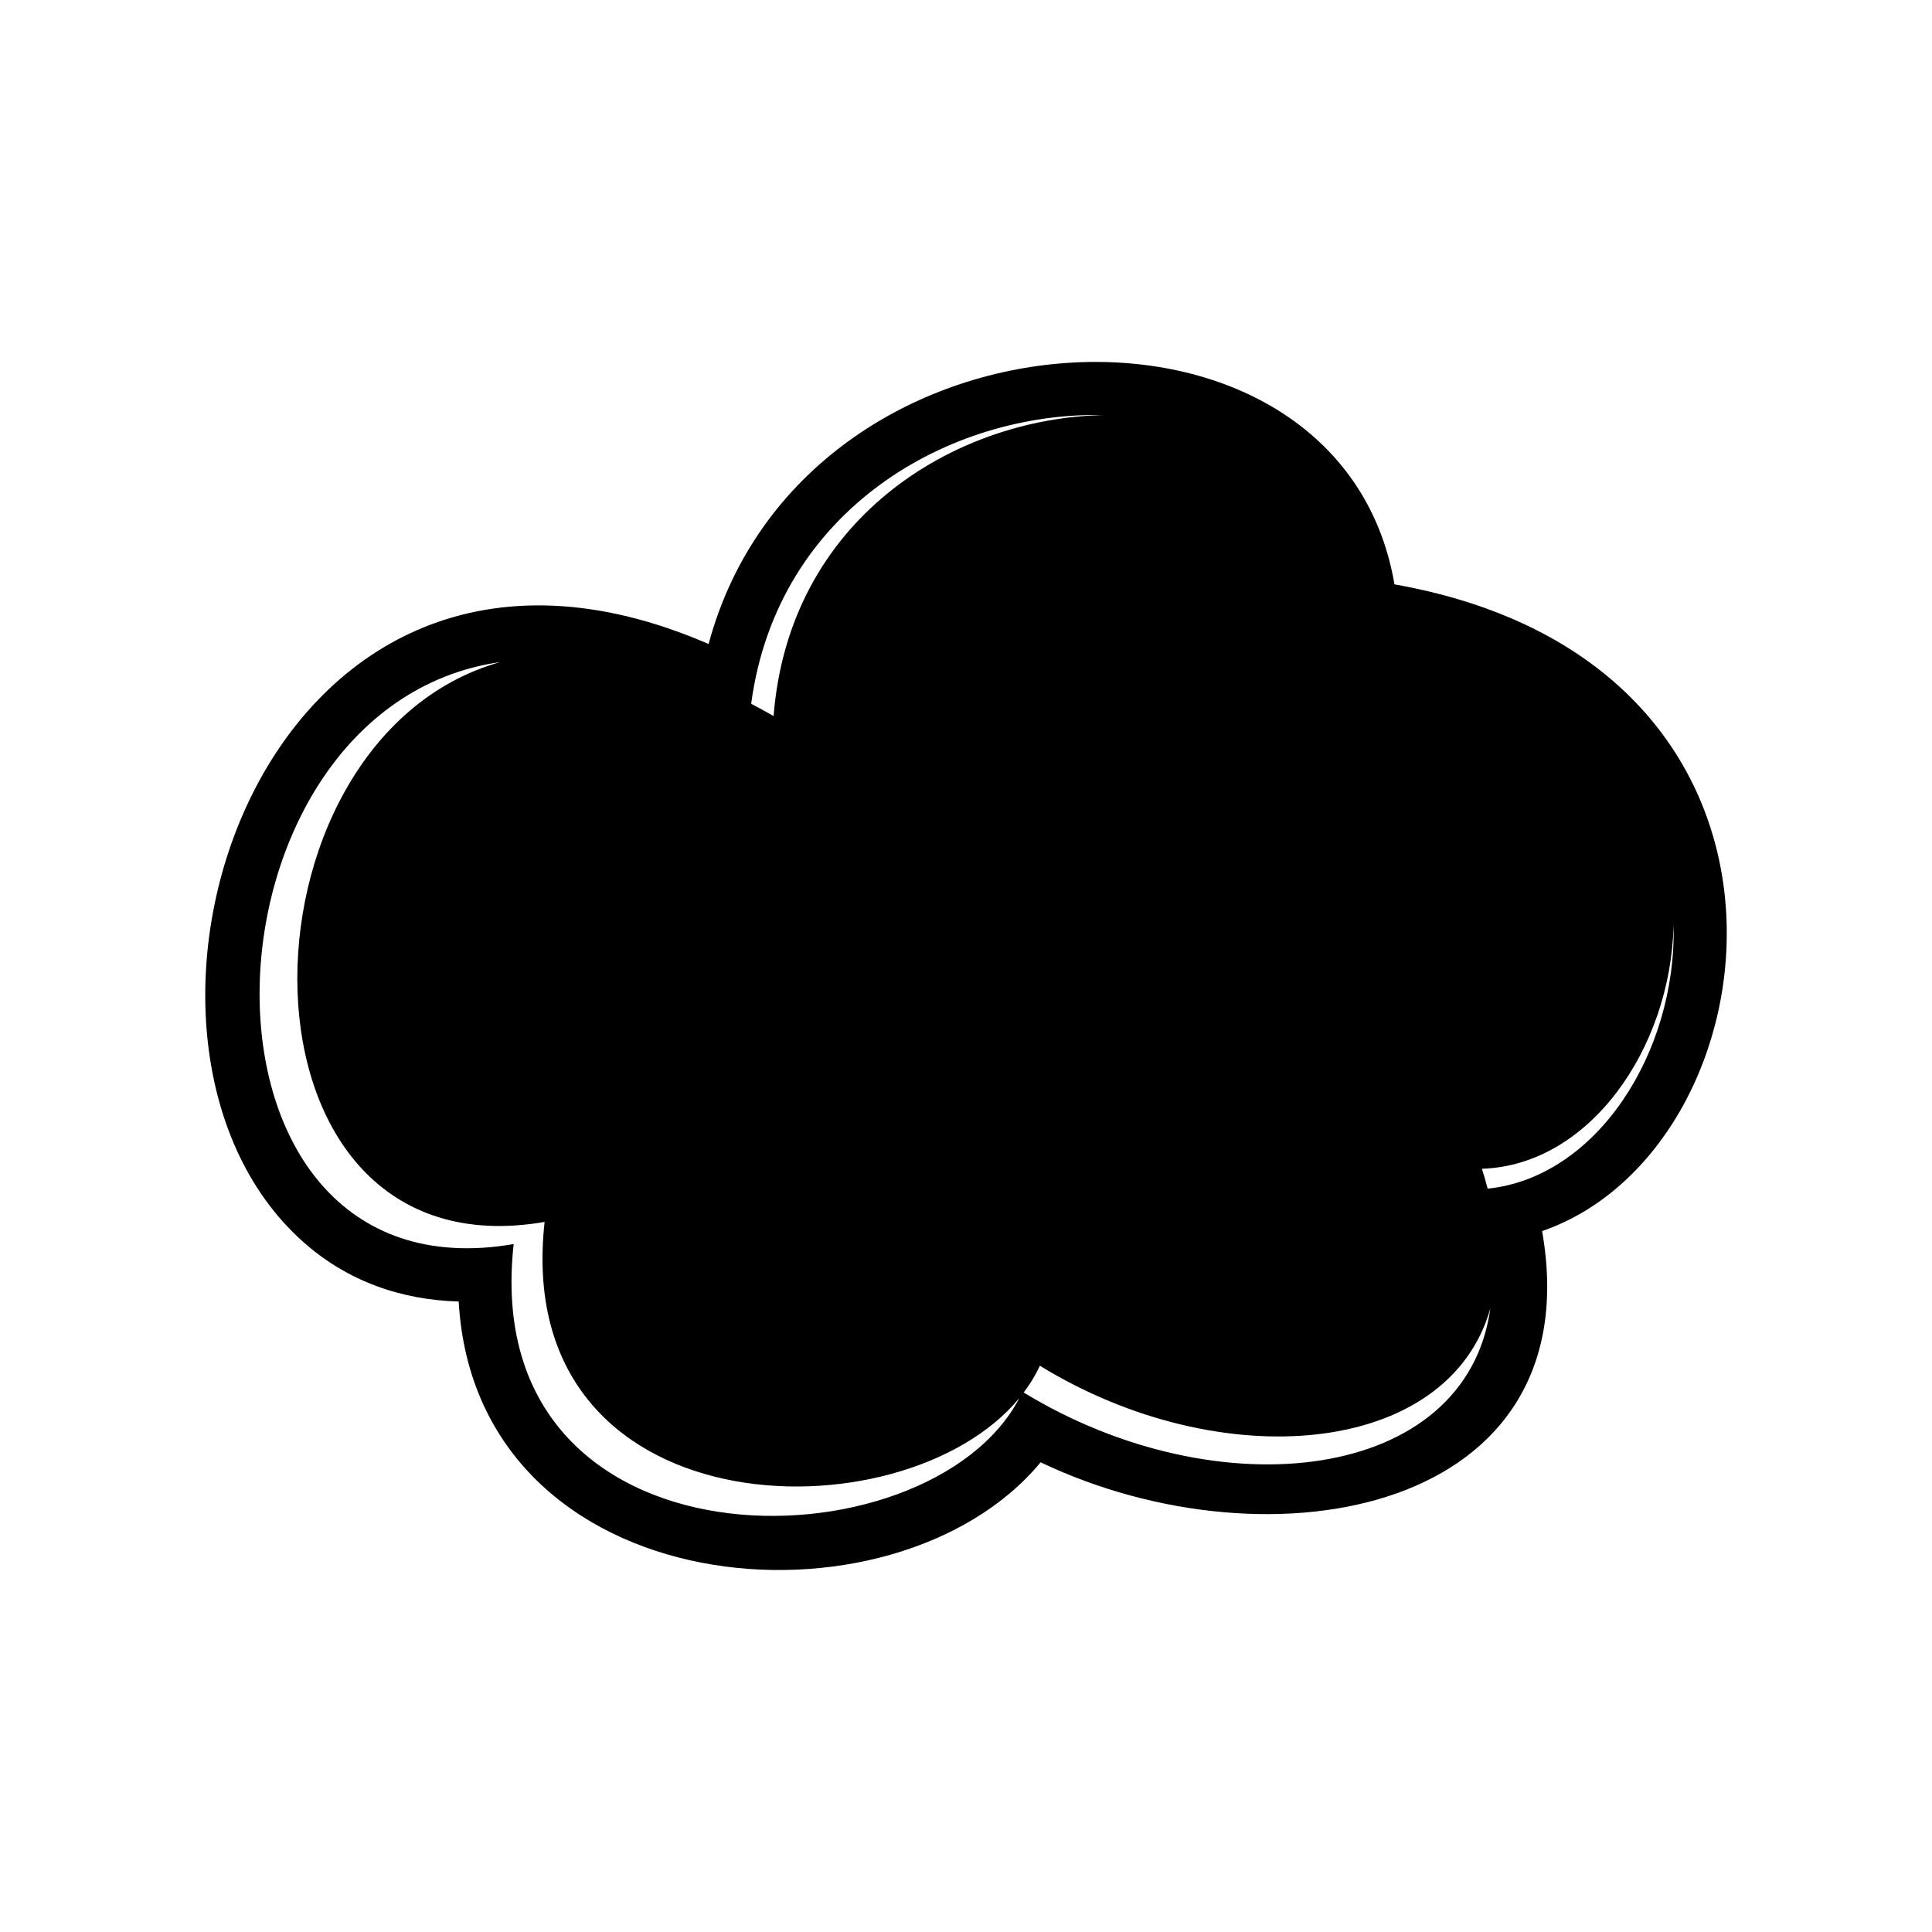 <?xml version="1.0" encoding="UTF-8"?>
<!-- The Best Svg Icon site in the world: iconSvg.co, Visit us! https://iconsvg.co -->
<svg fill="#000000" width="800px" height="800px" version="1.1" viewBox="144 144 512 512" xmlns="http://www.w3.org/2000/svg">
 <path d="m331.78 314.68c25.211-93.48 167.44-99.914 181.77-15.82 118.95 21.059 102.15 149.67 39.125 171.39 13.059 74.402-71.531 90.516-132.9 61.277-38.93 46.98-149.57 38.113-154.22-42.617-15.02-0.414-29.297-5.215-41.156-15.75-60.711-53.902-11.148-209.86 107.39-158.49zm17.23 19.086c-2-1.152-3.984-2.231-5.945-3.258 6.949-51.742 52.805-77.398 93.246-76.508-39.699 0.883-83.211 27.633-87.301 79.77zm-72.426-14.324c-72.93 20.602-74.258 163.22 11.742 148.38-9.062 81.734 94.68 84.465 125.82 46.668-24.043 46.043-143.86 48.02-134.02-40.797-91.594 15.793-86.785-142.21-3.543-154.25zm138.7 193.59c1.699-2.238 3.133-4.594 4.293-7.094 47.898 29.387 108.29 24.137 119.38-15.215-6.348 46.152-71.996 53.809-123.67 22.309zm122.96-54.027c-0.449-1.738-0.945-3.488-1.531-5.273 28.328-0.867 50.008-31.617 50.809-64.594 0.766 34.094-20.566 66.93-49.277 69.867z" fill-rule="evenodd"/>
</svg>